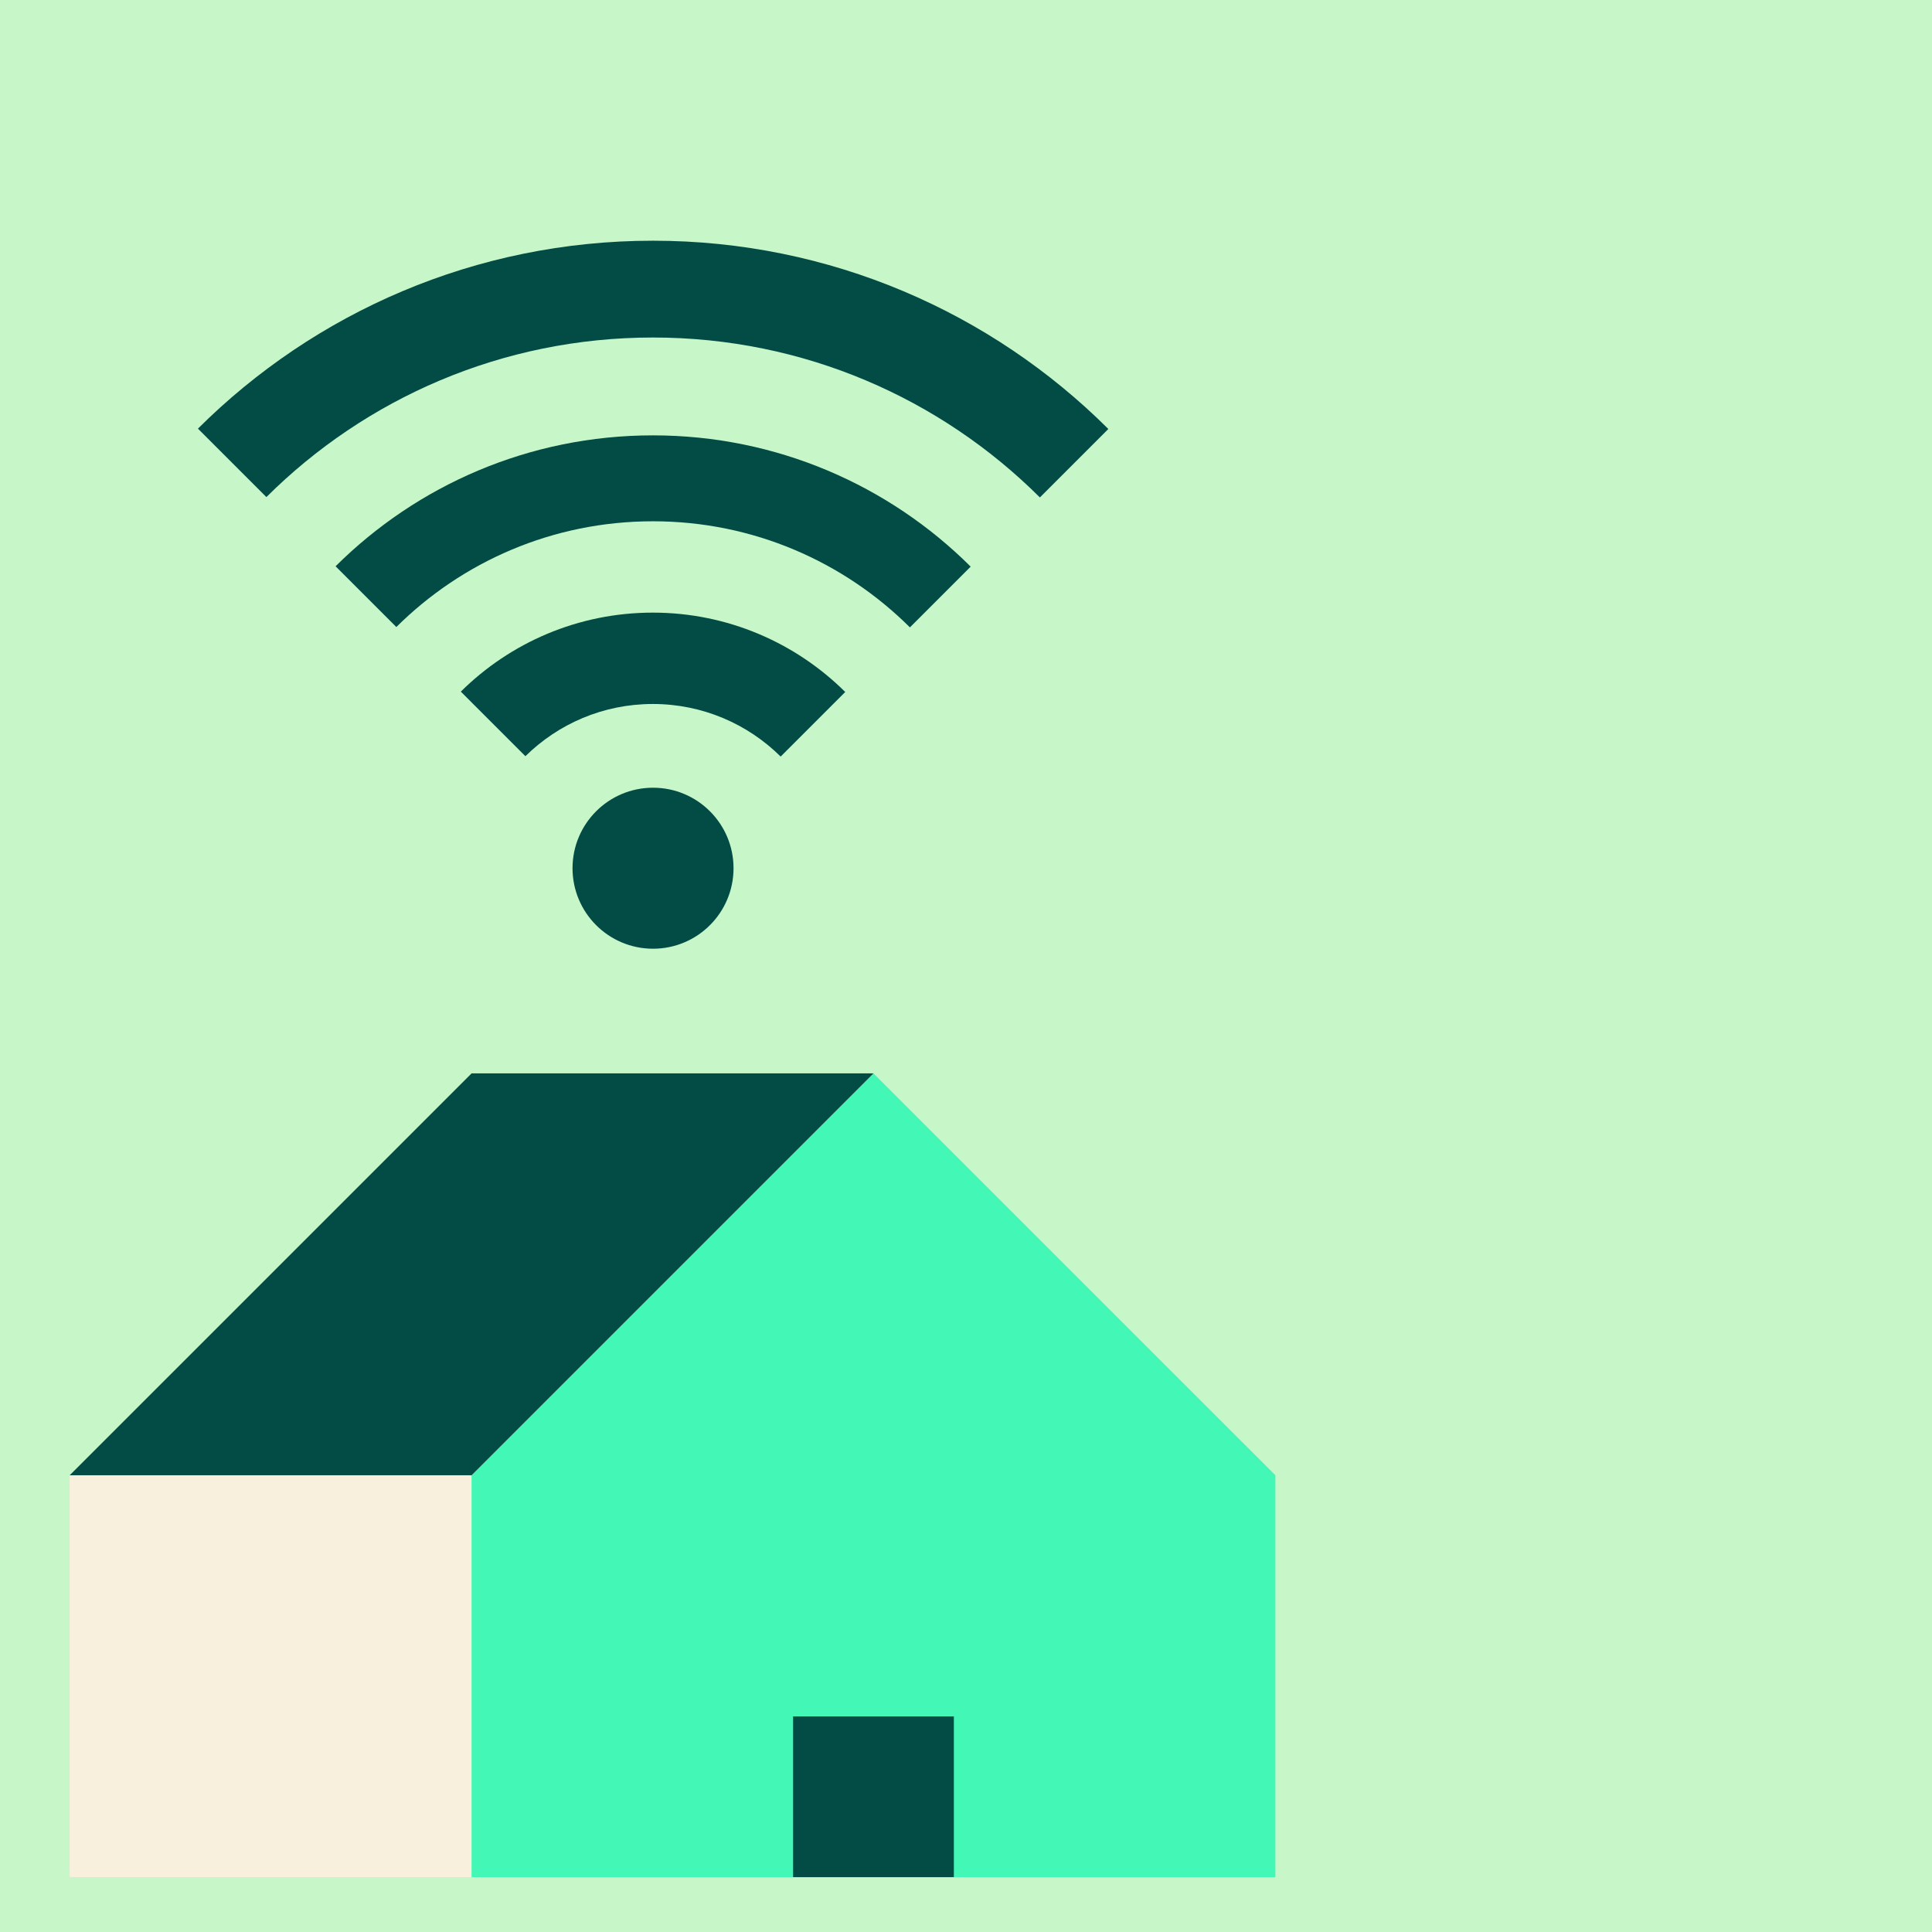 <?xml version="1.0" encoding="UTF-8"?>
<svg xmlns="http://www.w3.org/2000/svg" viewBox="0 0 1080 1080">
  <defs>
    <style>
      .cls-1 {
        fill: #43f8b6;
      }

      .cls-2 {
        fill: #f8f0dd;
      }

      .cls-3 {
        fill: #c7f6c9;
      }

      .cls-4 {
        fill: #034b45;
      }
    </style>
  </defs>
  <g id="Bakgrunn">
    <rect class="cls-3" x="-16.71" y="-18.53" width="1115.31" height="1111.64"/>
  </g>
  <g id="Layer_1">
    <g>
      <rect class="cls-2" x="38.95" y="824.68" width="224.67" height="224.67"/>
      <polygon class="cls-1" points="488.28 600.02 263.62 824.68 263.62 1049.35 488.28 1049.35 712.95 1049.35 712.95 824.68 488.28 600.02"/>
      <g>
        <polyline class="cls-4" points="263.62 824.68 38.95 824.68 263.62 600.02 488.28 600.02 263.62 824.68"/>
        <rect class="cls-4" x="443.35" y="959.48" width="89.87" height="89.87"/>
      </g>
    </g>
    <g>
      <circle class="cls-4" cx="365.05" cy="485.34" r="45"/>
      <path class="cls-4" d="M542.61,316.75l-33.96,33.96c-36.83-36.66-87.6-59.31-143.65-59.31s-106.65,22.58-143.45,59.11l-33.96-33.96c45.5-45.23,108.19-73.18,177.41-73.18s132.1,28.02,177.6,73.37Z"/>
      <path class="cls-4" d="M619.56,239.81l-38.26,38.26c-55.42-55.25-131.87-89.4-216.29-89.4s-160.71,34.08-216.1,89.2l-38.26-38.26c65.19-64.91,155.1-105.05,254.36-105.05s189.34,40.21,254.55,105.24Z"/>
      <path class="cls-4" d="M472.49,386.82l-36.1,36.1c-18.35-18.16-43.59-29.39-71.44-29.39s-52.91,11.15-71.25,29.19l-36.1-36.1c27.56-27.29,65.5-44.16,107.34-44.16s79.95,16.94,107.54,44.35Z"/>
      <line class="cls-4" x1="365.2" y1="494.16" x2="364.9" y2="494.47"/>
      <line class="cls-4" x1="365.51" y1="494.47" x2="365.2" y2="494.16"/>
    </g>
  </g>
</svg>